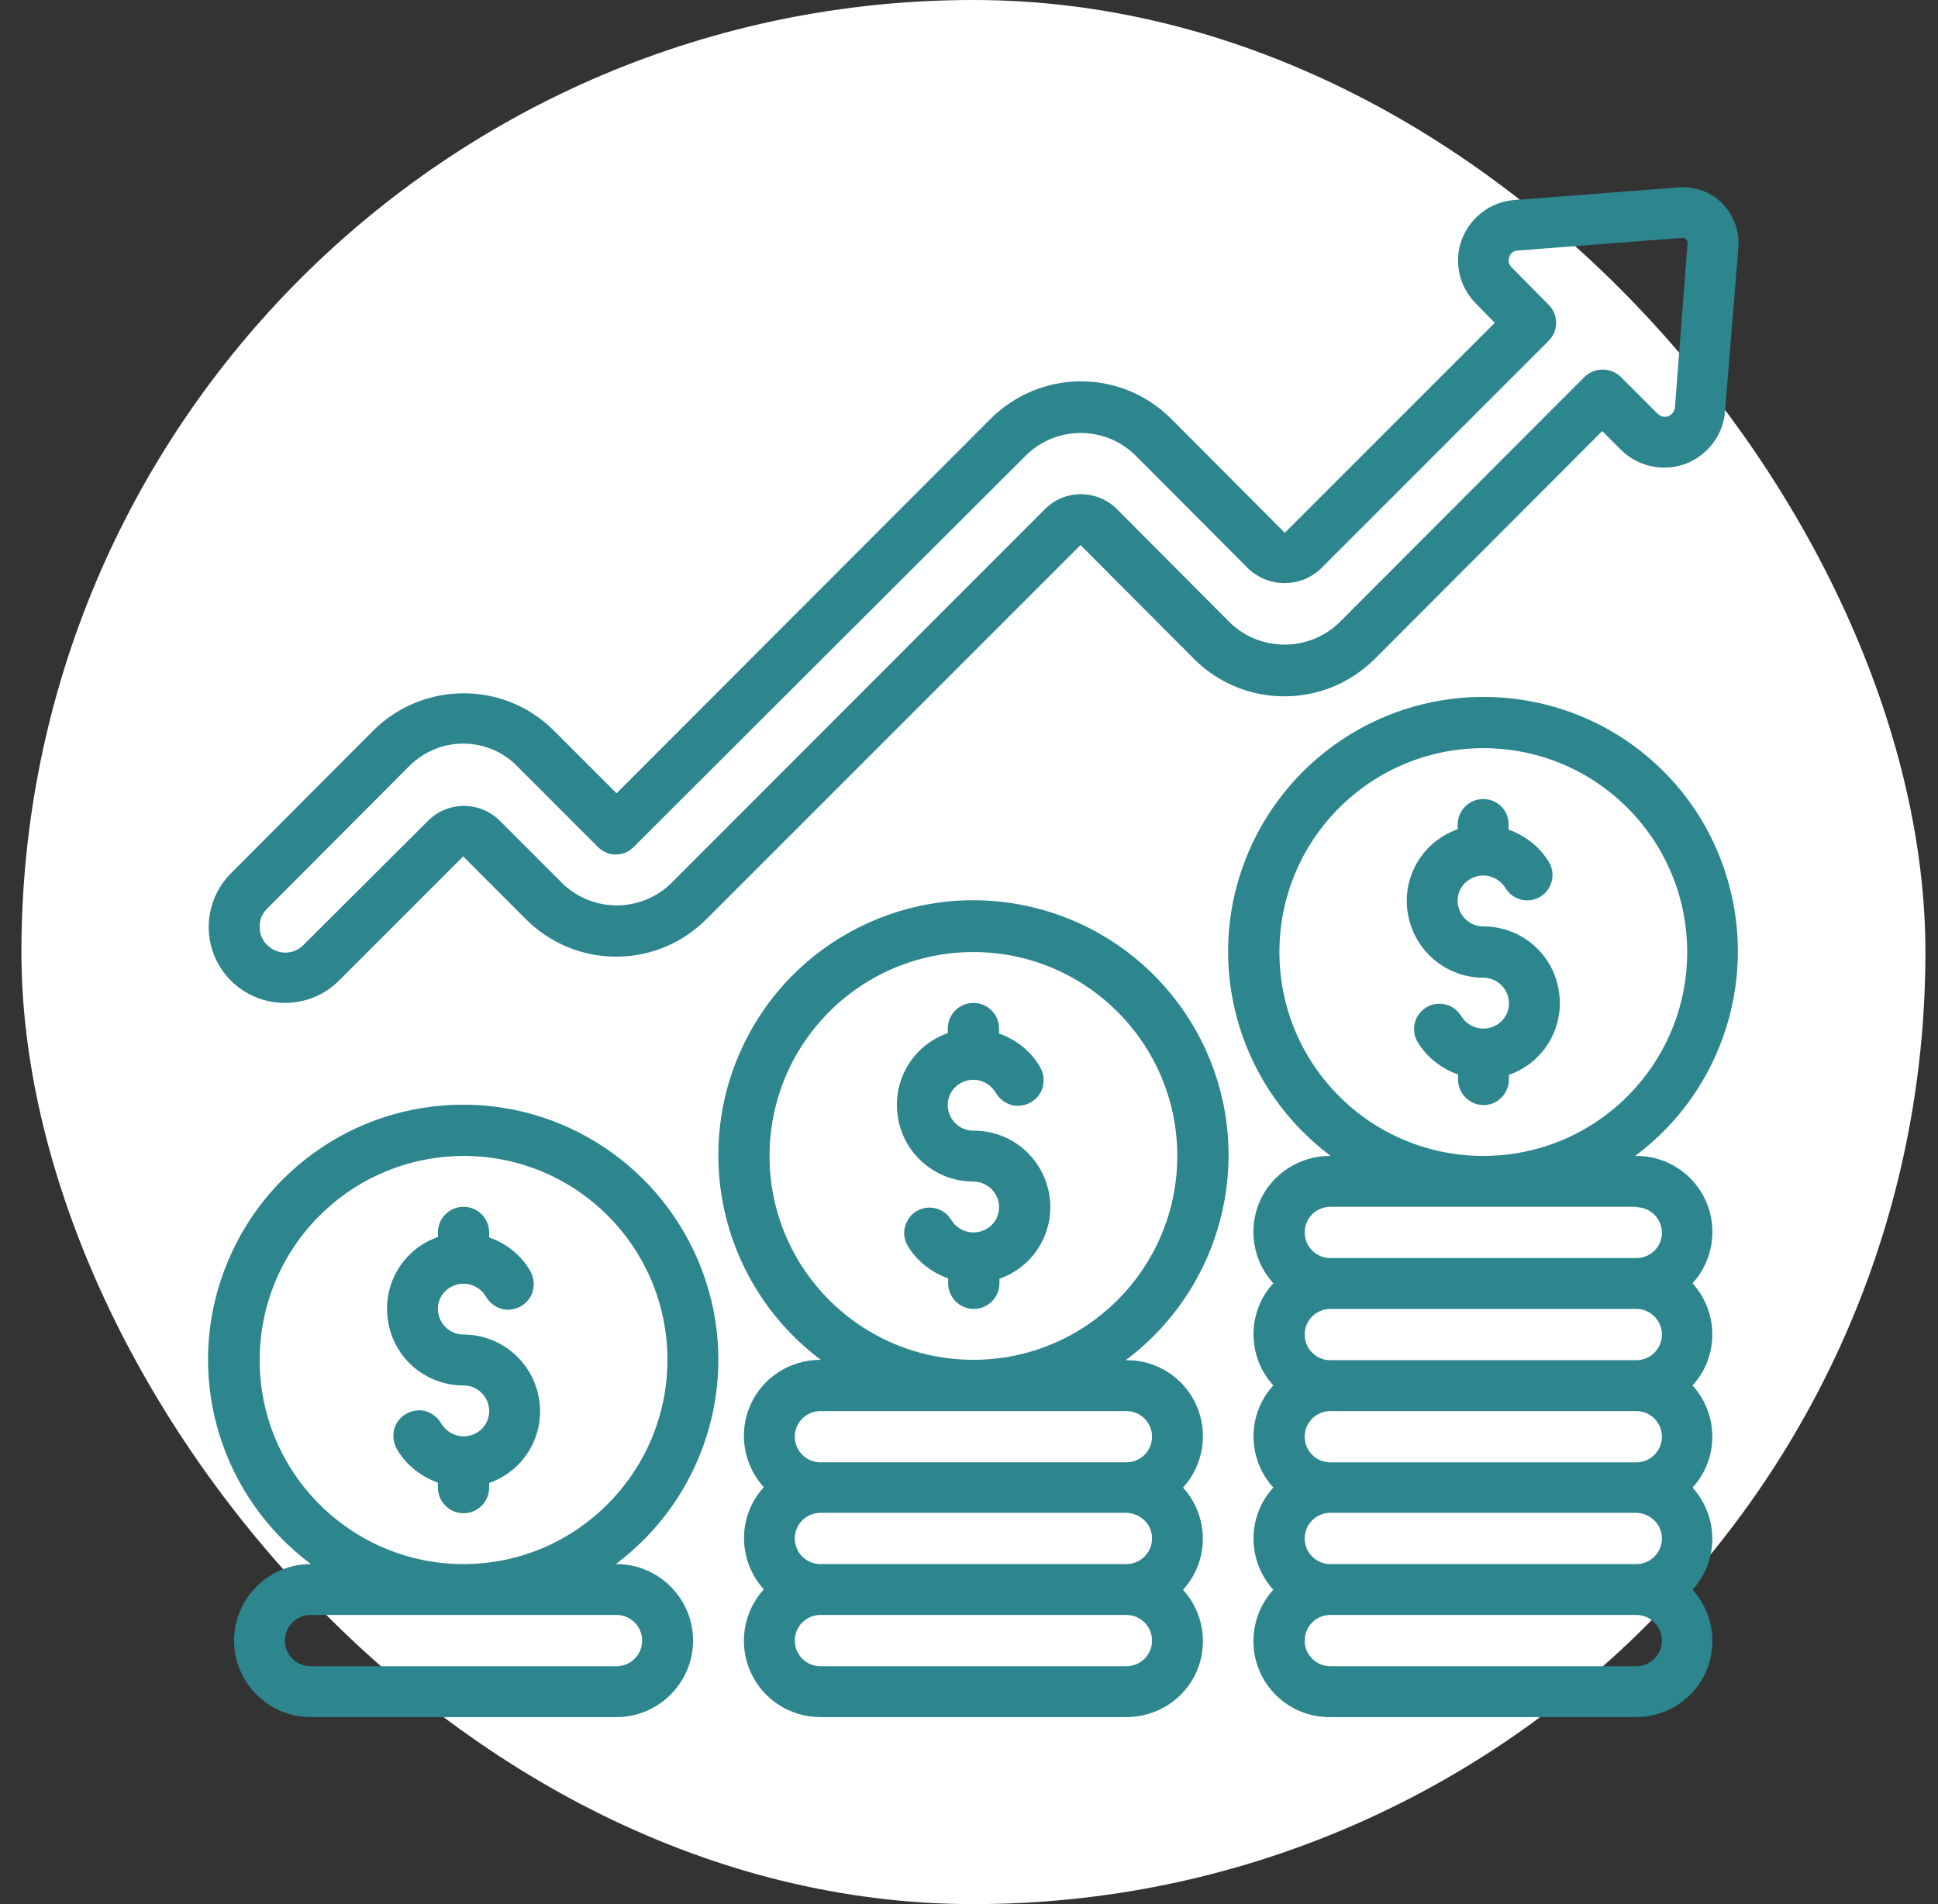 <svg width="57" height="56" viewBox="0 0 57 56" fill="none" xmlns="http://www.w3.org/2000/svg">
<rect x="0" y="0" width="57" height="56" fill="#333333" stroke="none"/>
<rect x="0.63" width="56" height="56" rx="28" fill="white"/>
<g clip-path="url(#clip0_45_374)">
<path d="M8.38 29.496C8.976 29.496 9.55 29.26 9.966 28.844C10.023 28.787 13.623 25.187 13.623 25.187L15.467 27.032C16.176 27.741 17.121 28.135 18.122 28.135C19.124 28.135 20.069 27.741 20.777 27.032L31.78 16.03L35.121 19.382C36.584 20.845 38.958 20.845 40.431 19.382L47.125 12.677L47.676 13.229C48.171 13.724 48.914 13.881 49.566 13.645C50.219 13.397 50.68 12.801 50.736 12.104L51.13 7.266V7.255C51.164 6.782 50.984 6.321 50.657 5.984C50.32 5.646 49.859 5.477 49.386 5.511L44.549 5.882C43.851 5.927 43.244 6.389 42.996 7.041C42.749 7.694 42.917 8.436 43.413 8.931L43.964 9.494L37.788 15.67L34.446 12.317C33.737 11.609 32.792 11.215 31.791 11.215C30.801 11.215 29.845 11.609 29.136 12.317L18.134 23.331L16.289 21.486C14.826 20.024 12.453 20.024 10.979 21.486L6.794 25.682C6.153 26.324 5.961 27.291 6.31 28.124C6.659 28.956 7.469 29.496 8.38 29.496ZM7.851 26.729L12.036 22.532C12.464 22.105 13.026 21.869 13.623 21.869C14.219 21.869 14.793 22.105 15.209 22.532L17.582 24.906C17.729 25.052 17.909 25.131 18.111 25.131C18.314 25.131 18.505 25.052 18.64 24.906L30.194 13.375C31.082 12.52 32.489 12.52 33.377 13.375L36.719 16.727C37.315 17.29 38.249 17.29 38.845 16.727L45.55 10.022C45.843 9.73 45.843 9.257 45.55 8.965L44.459 7.862C44.38 7.784 44.346 7.671 44.391 7.559C44.425 7.446 44.526 7.367 44.65 7.367L49.487 6.996C49.521 6.996 49.566 7.007 49.589 7.041C49.623 7.075 49.634 7.109 49.634 7.154L49.263 11.98C49.251 12.092 49.184 12.194 49.071 12.239C48.959 12.284 48.846 12.25 48.756 12.171L47.665 11.08C47.373 10.799 46.9 10.799 46.608 11.08L39.374 18.325C38.485 19.169 37.079 19.169 36.19 18.325L32.849 14.972C32.568 14.691 32.185 14.534 31.791 14.534C31.398 14.534 31.015 14.691 30.734 14.972L19.731 25.986C18.843 26.841 17.436 26.841 16.547 25.986L14.703 24.141C14.117 23.556 13.172 23.556 12.588 24.141L8.92 27.797C8.628 28.09 8.155 28.09 7.863 27.797C7.716 27.662 7.638 27.471 7.638 27.269C7.626 27.066 7.705 26.875 7.851 26.729Z" fill="#2D858E"/>
<path d="M36.134 33.996C36.145 30.464 33.681 27.404 30.227 26.65C26.774 25.896 23.264 27.651 21.801 30.869C20.339 34.086 21.317 37.877 24.141 39.992H24.13C23.241 39.992 22.431 40.51 22.071 41.32C21.711 42.13 21.869 43.086 22.465 43.739C21.689 44.582 21.689 45.887 22.465 46.742C21.869 47.395 21.711 48.351 22.071 49.161C22.431 49.982 23.241 50.5 24.13 50.5H33.13C34.019 50.5 34.829 49.982 35.189 49.172C35.549 48.362 35.391 47.406 34.795 46.754C35.571 45.91 35.571 44.605 34.795 43.75C35.391 43.097 35.549 42.141 35.189 41.331C34.829 40.521 34.019 39.992 33.13 40.004H33.108C35.009 38.586 36.123 36.359 36.134 33.996ZM33.884 45.246C33.884 45.662 33.546 46 33.13 46H24.13C23.714 46 23.376 45.662 23.376 45.246C23.376 44.83 23.714 44.492 24.13 44.492H33.13C33.546 44.504 33.884 44.83 33.884 45.246ZM33.13 49.004H24.13C23.714 49.004 23.376 48.666 23.376 48.25C23.376 47.834 23.714 47.496 24.13 47.496H33.13C33.546 47.496 33.884 47.834 33.884 48.25C33.884 48.666 33.546 49.004 33.13 49.004ZM33.13 41.5C33.546 41.5 33.884 41.837 33.884 42.254C33.884 42.67 33.546 43.007 33.13 43.007H24.13C23.714 43.007 23.376 42.67 23.376 42.254C23.376 41.837 23.714 41.5 24.13 41.5H33.13ZM22.634 33.996C22.634 30.677 25.323 28 28.63 28C31.938 28 34.626 30.689 34.626 33.996C34.626 37.304 31.938 39.992 28.63 39.992C25.323 39.992 22.634 37.315 22.634 33.996Z" fill="#2D858E"/>
<path fill-rule="evenodd" clip-rule="evenodd" d="M28.63 33.254C28.27 33.254 27.955 32.995 27.887 32.635C27.82 32.275 28.022 31.926 28.371 31.802C28.709 31.679 29.091 31.814 29.282 32.129C29.417 32.365 29.665 32.523 29.935 32.523C30.205 32.523 30.464 32.376 30.599 32.14C30.734 31.904 30.722 31.611 30.587 31.375C30.317 30.914 29.89 30.576 29.384 30.396V30.25C29.384 29.834 29.046 29.496 28.63 29.496C28.214 29.496 27.876 29.834 27.876 30.25V30.385C26.841 30.745 26.222 31.802 26.414 32.883C26.594 33.962 27.539 34.75 28.63 34.75C28.99 34.75 29.305 35.009 29.372 35.369C29.44 35.729 29.237 36.078 28.889 36.201C28.551 36.325 28.169 36.19 27.977 35.875C27.764 35.526 27.314 35.414 26.965 35.616C26.616 35.819 26.492 36.269 26.684 36.617C26.954 37.079 27.381 37.416 27.887 37.596V37.742C27.887 38.159 28.225 38.496 28.641 38.496C29.057 38.496 29.395 38.159 29.395 37.742V37.608C30.43 37.248 31.049 36.19 30.857 35.11C30.666 34.03 29.721 33.242 28.63 33.254Z" fill="#2D858E"/>
<path d="M43.626 20.496C40.398 20.496 37.529 22.566 36.505 25.626C35.481 28.686 36.55 32.061 39.138 33.996H39.115C38.226 33.996 37.416 34.514 37.056 35.324C36.696 36.134 36.854 37.09 37.45 37.742C36.674 38.586 36.674 39.891 37.45 40.746C36.674 41.59 36.674 42.895 37.45 43.75C36.674 44.594 36.674 45.899 37.45 46.754C36.854 47.406 36.696 48.362 37.056 49.172C37.416 49.983 38.226 50.511 39.115 50.5H48.115C49.004 50.5 49.814 49.983 50.174 49.172C50.534 48.362 50.376 47.406 49.78 46.754C50.556 45.91 50.556 44.605 49.78 43.75C50.556 42.906 50.556 41.601 49.78 40.746C50.556 39.903 50.556 38.597 49.78 37.742C50.376 37.09 50.534 36.134 50.174 35.324C49.814 34.514 49.004 33.985 48.115 33.996H48.093C50.68 32.072 51.749 28.698 50.736 25.626C49.724 22.555 46.866 20.496 43.626 20.496ZM48.88 39.25C48.88 39.666 48.542 40.004 48.126 40.004H39.126C38.71 40.004 38.373 39.666 38.373 39.25C38.373 38.834 38.71 38.496 39.126 38.496H48.126C48.542 38.496 48.88 38.834 48.88 39.25ZM48.88 42.254C48.88 42.67 48.542 43.008 48.126 43.008H39.126C38.71 43.008 38.373 42.67 38.373 42.254C38.373 41.837 38.71 41.5 39.126 41.5H48.126C48.542 41.5 48.88 41.837 48.88 42.254ZM48.88 45.246C48.88 45.663 48.542 46 48.126 46H39.126C38.71 46 38.373 45.663 38.373 45.246C38.373 44.83 38.71 44.492 39.126 44.492H48.126C48.542 44.504 48.88 44.83 48.88 45.246ZM48.126 49.004H39.126C38.71 49.004 38.373 48.666 38.373 48.25C38.373 47.834 38.71 47.496 39.126 47.496H48.126C48.542 47.496 48.88 47.834 48.88 48.25C48.88 48.666 48.542 49.004 48.126 49.004ZM48.126 35.504C48.542 35.504 48.88 35.841 48.88 36.258C48.88 36.674 48.542 37 48.126 37H39.126C38.71 37 38.373 36.663 38.373 36.246C38.373 35.83 38.71 35.492 39.126 35.492H48.126V35.504ZM43.626 33.996C40.319 33.996 37.63 31.319 37.63 28C37.63 24.681 40.319 22.004 43.626 22.004C46.945 22.004 49.623 24.692 49.623 28C49.623 31.308 46.945 33.996 43.626 33.996Z" fill="#2D858E"/>
<path fill-rule="evenodd" clip-rule="evenodd" d="M43.626 27.246C43.266 27.246 42.951 26.988 42.884 26.628C42.816 26.267 43.019 25.919 43.367 25.795C43.705 25.671 44.087 25.806 44.279 26.121C44.492 26.47 44.943 26.582 45.291 26.38C45.64 26.177 45.764 25.727 45.572 25.379C45.303 24.918 44.875 24.58 44.369 24.4V24.254C44.38 23.837 44.042 23.5 43.626 23.5C43.21 23.5 42.873 23.837 42.873 24.254V24.389C41.837 24.749 41.219 25.806 41.41 26.886C41.601 27.966 42.535 28.754 43.626 28.754C43.986 28.754 44.301 29.012 44.369 29.372C44.436 29.733 44.234 30.081 43.885 30.205C43.547 30.329 43.165 30.194 42.974 29.879C42.76 29.53 42.31 29.418 41.961 29.62C41.612 29.823 41.489 30.273 41.68 30.621C41.95 31.082 42.377 31.42 42.884 31.6V31.746C42.884 32.163 43.221 32.5 43.638 32.5C44.042 32.5 44.38 32.163 44.38 31.746V31.611C45.415 31.251 46.034 30.194 45.843 29.114C45.663 28.034 44.729 27.246 43.626 27.246Z" fill="#2D858E"/>
<path d="M9.145 46H9.134C7.896 46 6.884 47.012 6.884 48.25C6.884 49.487 7.896 50.5 9.134 50.5H18.134C19.371 50.5 20.384 49.487 20.384 48.25C20.384 47.012 19.371 46 18.134 46H18.111C20.699 44.065 21.767 40.69 20.744 37.63C19.72 34.57 16.863 32.489 13.623 32.489C10.383 32.489 7.525 34.559 6.501 37.63C5.477 40.701 6.557 44.065 9.145 46ZM18.134 47.496C18.55 47.496 18.887 47.834 18.887 48.25C18.887 48.666 18.55 49.004 18.134 49.004H9.134C8.717 49.004 8.38 48.666 8.38 48.25C8.38 47.834 8.717 47.496 9.134 47.496H18.134ZM13.634 33.996C16.953 33.996 19.63 36.685 19.63 39.992C19.63 43.3 16.941 46 13.634 46C10.326 46 7.637 43.311 7.637 40.004C7.637 36.685 10.315 34.007 13.634 33.996Z" fill="#2D858E"/>
<path fill-rule="evenodd" clip-rule="evenodd" d="M13.634 40.746C13.994 40.746 14.309 41.005 14.376 41.365C14.444 41.725 14.241 42.074 13.893 42.197C13.555 42.321 13.172 42.186 12.981 41.871C12.846 41.635 12.599 41.477 12.329 41.477C12.059 41.477 11.8 41.624 11.665 41.86C11.53 42.096 11.541 42.389 11.676 42.625C11.946 43.086 12.374 43.424 12.88 43.604V43.75C12.88 44.166 13.217 44.504 13.634 44.504C14.05 44.504 14.387 44.166 14.387 43.75V43.615C15.422 43.255 16.041 42.197 15.85 41.117C15.659 40.037 14.725 39.25 13.634 39.25C13.274 39.25 12.959 38.991 12.891 38.631C12.824 38.271 13.026 37.922 13.375 37.799C13.713 37.675 14.095 37.81 14.286 38.125C14.421 38.361 14.669 38.519 14.939 38.519C15.209 38.519 15.467 38.372 15.602 38.136C15.738 37.9 15.726 37.607 15.591 37.371C15.321 36.91 14.894 36.572 14.387 36.392V36.246C14.387 35.83 14.05 35.492 13.634 35.492C13.217 35.492 12.88 35.83 12.88 36.246V36.381C11.845 36.741 11.226 37.799 11.418 38.879C11.598 39.959 12.531 40.746 13.634 40.746Z" fill="#2D858E"/>
</g>
<defs>
<clipPath id="clip0_45_374">
<rect width="45" height="45" fill="white" transform="translate(6.13 5.5)"/>
</clipPath>
</defs>
</svg>
